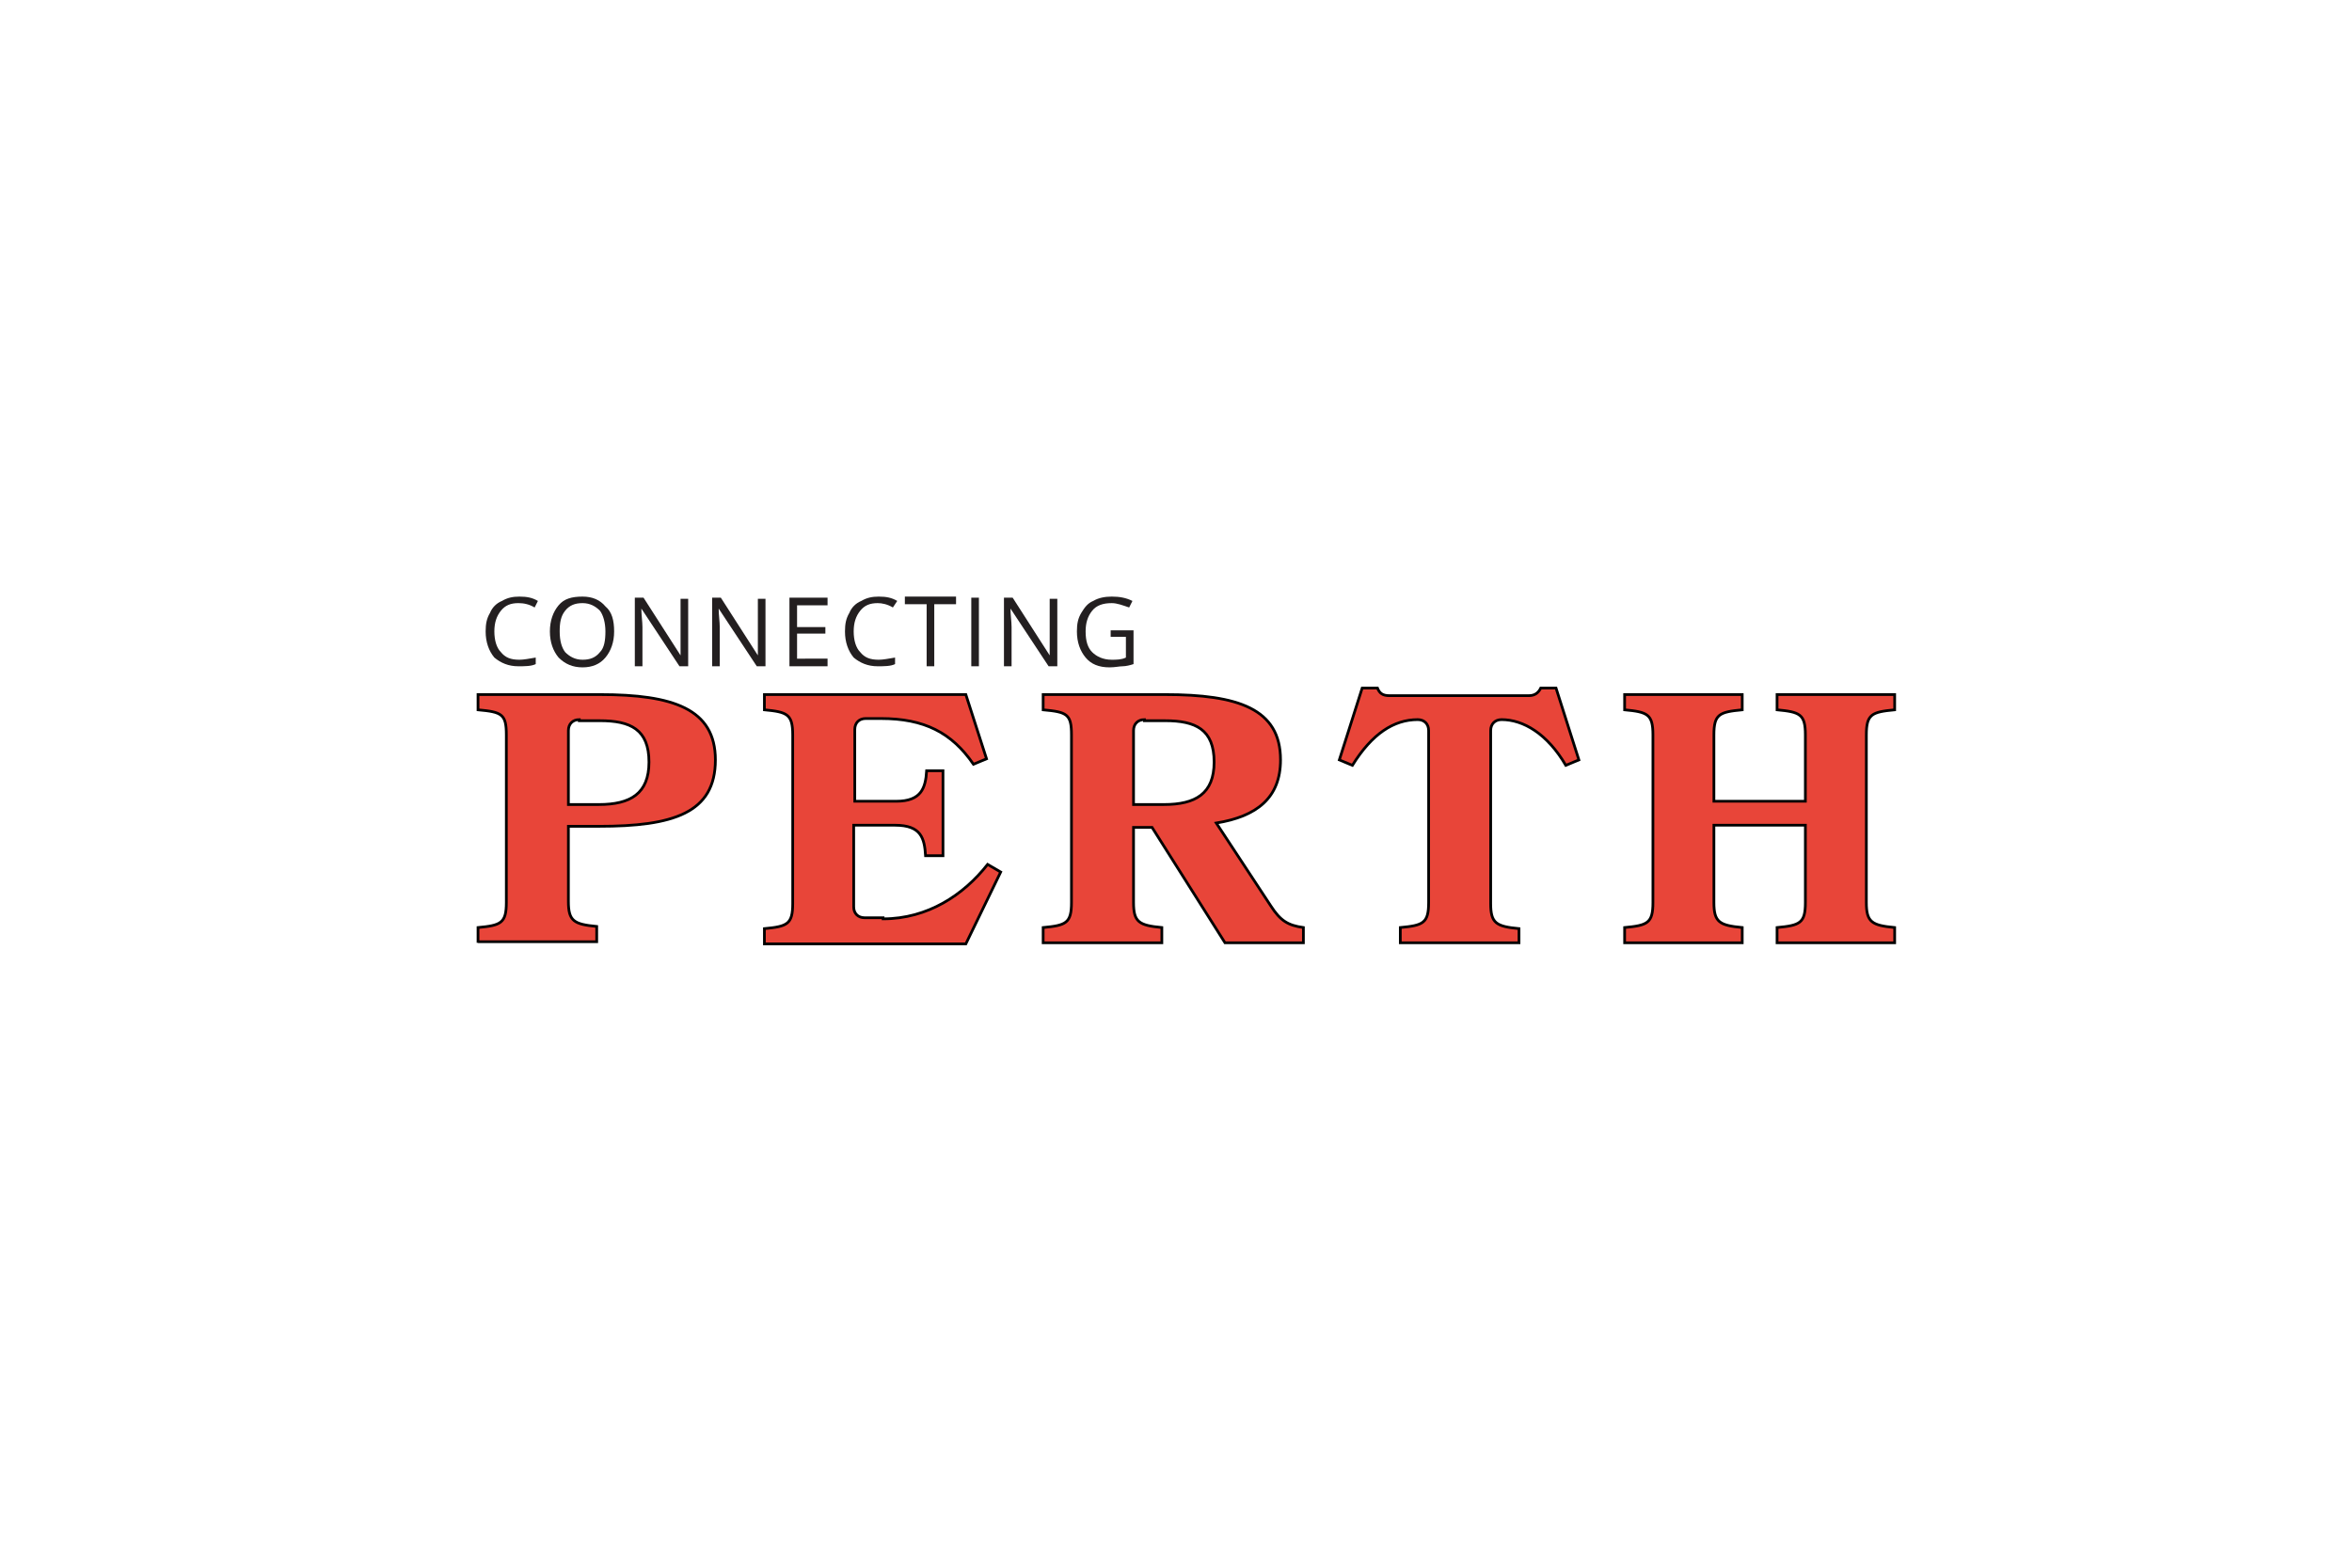 <svg xmlns="http://www.w3.org/2000/svg" xmlns:xlink="http://www.w3.org/1999/xlink" id="Layer_1" x="0px" y="0px" viewBox="0 0 216 144" style="enable-background:new 0 0 216 144;" xml:space="preserve"><style type="text/css">	.st0{fill:#71C2E9;}	.st1{fill:#FFFFFF;}	.st2{fill:#E53B32;}	.st3{fill:#E9232B;}	.st4{fill:#FFFFFF;stroke:#000000;stroke-width:1.065;stroke-miterlimit:10;}	.st5{fill:#F79239;stroke:#000000;stroke-width:2.131;stroke-miterlimit:10;}	.st6{fill:none;stroke:#000000;stroke-width:0.628;stroke-linecap:round;stroke-miterlimit:10;}	.st7{fill:#96BC3D;}	.st8{fill:#231F20;}	.st9{fill:#E84539;stroke:#000000;stroke-width:0.25;stroke-miterlimit:10;}</style><g>	<g>		<path class="st8" d="M47.6,55.4c-0.7,0-1.2,0.2-1.6,0.7c-0.4,0.5-0.6,1.1-0.6,1.9c0,0.8,0.2,1.5,0.6,1.9c0.4,0.5,0.9,0.7,1.7,0.7   c0.4,0,0.9-0.1,1.5-0.2V61c-0.4,0.2-1,0.2-1.6,0.2c-0.9,0-1.6-0.3-2.2-0.8c-0.5-0.6-0.8-1.4-0.8-2.4c0-0.7,0.1-1.2,0.4-1.7   c0.2-0.5,0.6-0.9,1.1-1.1c0.5-0.3,1-0.4,1.6-0.4c0.7,0,1.2,0.1,1.7,0.4l-0.3,0.6C48.6,55.5,48.1,55.4,47.6,55.4z"></path>		<path class="st8" d="M56.4,58c0,1-0.3,1.8-0.8,2.4c-0.5,0.6-1.2,0.9-2.1,0.9c-0.9,0-1.6-0.3-2.2-0.9c-0.5-0.6-0.8-1.4-0.8-2.4   c0-1,0.3-1.8,0.8-2.4c0.5-0.6,1.2-0.8,2.2-0.8c0.9,0,1.6,0.3,2.1,0.9C56.2,56.2,56.4,57,56.4,58z M51.4,58c0,0.9,0.2,1.5,0.5,1.9   c0.4,0.4,0.9,0.7,1.6,0.7c0.7,0,1.2-0.2,1.6-0.7c0.4-0.4,0.5-1.1,0.5-1.9c0-0.8-0.2-1.5-0.5-1.9c-0.4-0.4-0.9-0.7-1.6-0.7   c-0.7,0-1.2,0.2-1.6,0.7S51.4,57.2,51.4,58z"></path>		<path class="st8" d="M63.2,61.2h-0.8l-3.5-5.3h0c0,0.6,0.1,1.2,0.1,1.7v3.6h-0.7v-6.3h0.8l3.4,5.3h0c0-0.1,0-0.3,0-0.7   s0-0.7,0-0.9v-3.6h0.7V61.2z"></path>		<path class="st8" d="M70.3,61.2h-0.8L66,55.9h0c0,0.6,0.1,1.2,0.1,1.7v3.6h-0.7v-6.3h0.8l3.4,5.3h0c0-0.1,0-0.3,0-0.7s0-0.7,0-0.9   v-3.6h0.7V61.2z"></path>		<path class="st8" d="M76,61.2h-3.5v-6.3H76v0.7h-2.8v2h2.6v0.6h-2.6v2.3H76V61.2z"></path>		<path class="st8" d="M80.6,55.4c-0.7,0-1.2,0.2-1.6,0.7c-0.4,0.5-0.6,1.1-0.6,1.9c0,0.8,0.2,1.5,0.6,1.9c0.4,0.5,0.9,0.7,1.7,0.7   c0.4,0,0.9-0.1,1.5-0.2V61c-0.4,0.2-1,0.2-1.6,0.2c-0.9,0-1.6-0.3-2.2-0.8c-0.5-0.6-0.8-1.4-0.8-2.4c0-0.7,0.1-1.2,0.4-1.7   c0.2-0.5,0.6-0.9,1.1-1.1c0.5-0.3,1-0.4,1.6-0.4c0.7,0,1.2,0.1,1.7,0.4L82,55.8C81.5,55.5,81,55.4,80.6,55.4z"></path>		<path class="st8" d="M85.8,61.2h-0.7v-5.7h-2v-0.7h4.7v0.7h-2V61.2z"></path>		<path class="st8" d="M89.2,61.2v-6.3h0.7v6.3H89.2z"></path>		<path class="st8" d="M97.1,61.2h-0.8l-3.5-5.3h0c0,0.6,0.1,1.2,0.1,1.7v3.6h-0.7v-6.3H93l3.4,5.3h0c0-0.1,0-0.3,0-0.7s0-0.7,0-0.9   v-3.6h0.7V61.2z"></path>		<path class="st8" d="M102,57.9h2.1v3.1c-0.3,0.1-0.7,0.2-1,0.2s-0.7,0.1-1.2,0.1c-1,0-1.7-0.3-2.2-0.9c-0.5-0.6-0.8-1.4-0.8-2.4   c0-0.7,0.1-1.2,0.4-1.7s0.6-0.9,1.1-1.1c0.5-0.3,1.1-0.4,1.7-0.4c0.7,0,1.3,0.1,1.9,0.4l-0.3,0.6c-0.6-0.2-1.1-0.4-1.6-0.4   c-0.8,0-1.4,0.2-1.8,0.7c-0.4,0.5-0.6,1.1-0.6,1.9c0,0.9,0.2,1.5,0.6,1.9c0.4,0.4,1,0.7,1.8,0.7c0.4,0,0.9,0,1.3-0.2v-1.9H102   V57.9z"></path>	</g>	<g>		<path class="st9" d="M43.9,86.6v-1.4c2.1-0.2,2.6-0.4,2.6-2.3V67.5c0-1.9-0.4-2.1-2.6-2.3v-1.4h11.2c6.7,0,10.6,1.3,10.6,6   c0,4.9-3.9,6.1-10.7,6.1h-2.8v6.9c0,1.8,0.5,2.1,2.6,2.3v1.4H43.9z M53.2,66.1c-0.6,0-1,0.4-1,1v6.8H55c2.9,0,4.6-1,4.6-3.9   c0-3-1.7-3.8-4.5-3.8H53.2z"></path>		<path class="st9" d="M81.1,84.4c4.1,0,7.4-2.2,9.6-5l1.2,0.7l-3.2,6.6H70.2v-1.4c2.1-0.2,2.6-0.4,2.6-2.3V67.5   c0-1.9-0.5-2.1-2.6-2.3v-1.4h18.5l1.9,5.9l-1.2,0.5c-2-2.9-4.5-4.2-8.5-4.2h-1.4c-0.6,0-1,0.4-1,1v6.6h3.8c2.3,0,2.7-1.2,2.8-2.8   h1.5v7.8H85c-0.1-1.6-0.4-2.8-2.8-2.8h-3.8v7.5c0,0.6,0.4,1,1,1H81.1z"></path>		<path class="st9" d="M116.7,83.2c0.9,1.4,1.6,1.8,3,2v1.4h-7.2L105.8,76h-1.7v6.9c0,1.8,0.5,2.1,2.6,2.3v1.4H95.8v-1.4   c2.1-0.2,2.6-0.4,2.6-2.3V67.5c0-1.9-0.4-2.1-2.6-2.3v-1.4H107c6.7,0,10.6,1.3,10.6,6c0,3.5-2.2,5.2-5.9,5.8L116.7,83.2z    M105.1,66.1c-0.6,0-1,0.4-1,1v6.8h2.8c2.9,0,4.6-1,4.6-3.9c0-3-1.7-3.8-4.5-3.8H105.1z"></path>		<path class="st9" d="M139.4,86.6h-10.8v-1.4c2.1-0.2,2.6-0.4,2.6-2.3V67.1c0-0.6-0.4-1-1-1c-2.2,0-4.2,1.3-6,4.2l-1.2-0.5l2.1-6.6   h1.4c0.2,0.5,0.5,0.7,1.1,0.7h12.8c0.6,0,0.9-0.3,1.1-0.7h1.4l2.1,6.6l-1.2,0.5c-1.7-2.9-3.9-4.2-5.9-4.2c-0.6,0-1,0.4-1,1v15.9   c0,1.8,0.5,2.1,2.6,2.3V86.6z"></path>		<path class="st9" d="M163.2,86.6v-1.4c2.1-0.2,2.6-0.4,2.6-2.3v-7.1h-8.4v7.1c0,1.8,0.5,2.1,2.6,2.3v1.4h-10.8v-1.4   c2.1-0.2,2.6-0.4,2.6-2.3V67.5c0-1.9-0.5-2.1-2.6-2.3v-1.4h10.8v1.4c-2.1,0.2-2.6,0.4-2.6,2.3v6.1h8.4v-6.1c0-1.9-0.5-2.1-2.6-2.3   v-1.4h10.8v1.4c-2.1,0.2-2.6,0.4-2.6,2.3v15.4c0,1.8,0.5,2.1,2.6,2.3v1.4H163.2z"></path>	</g></g></svg>